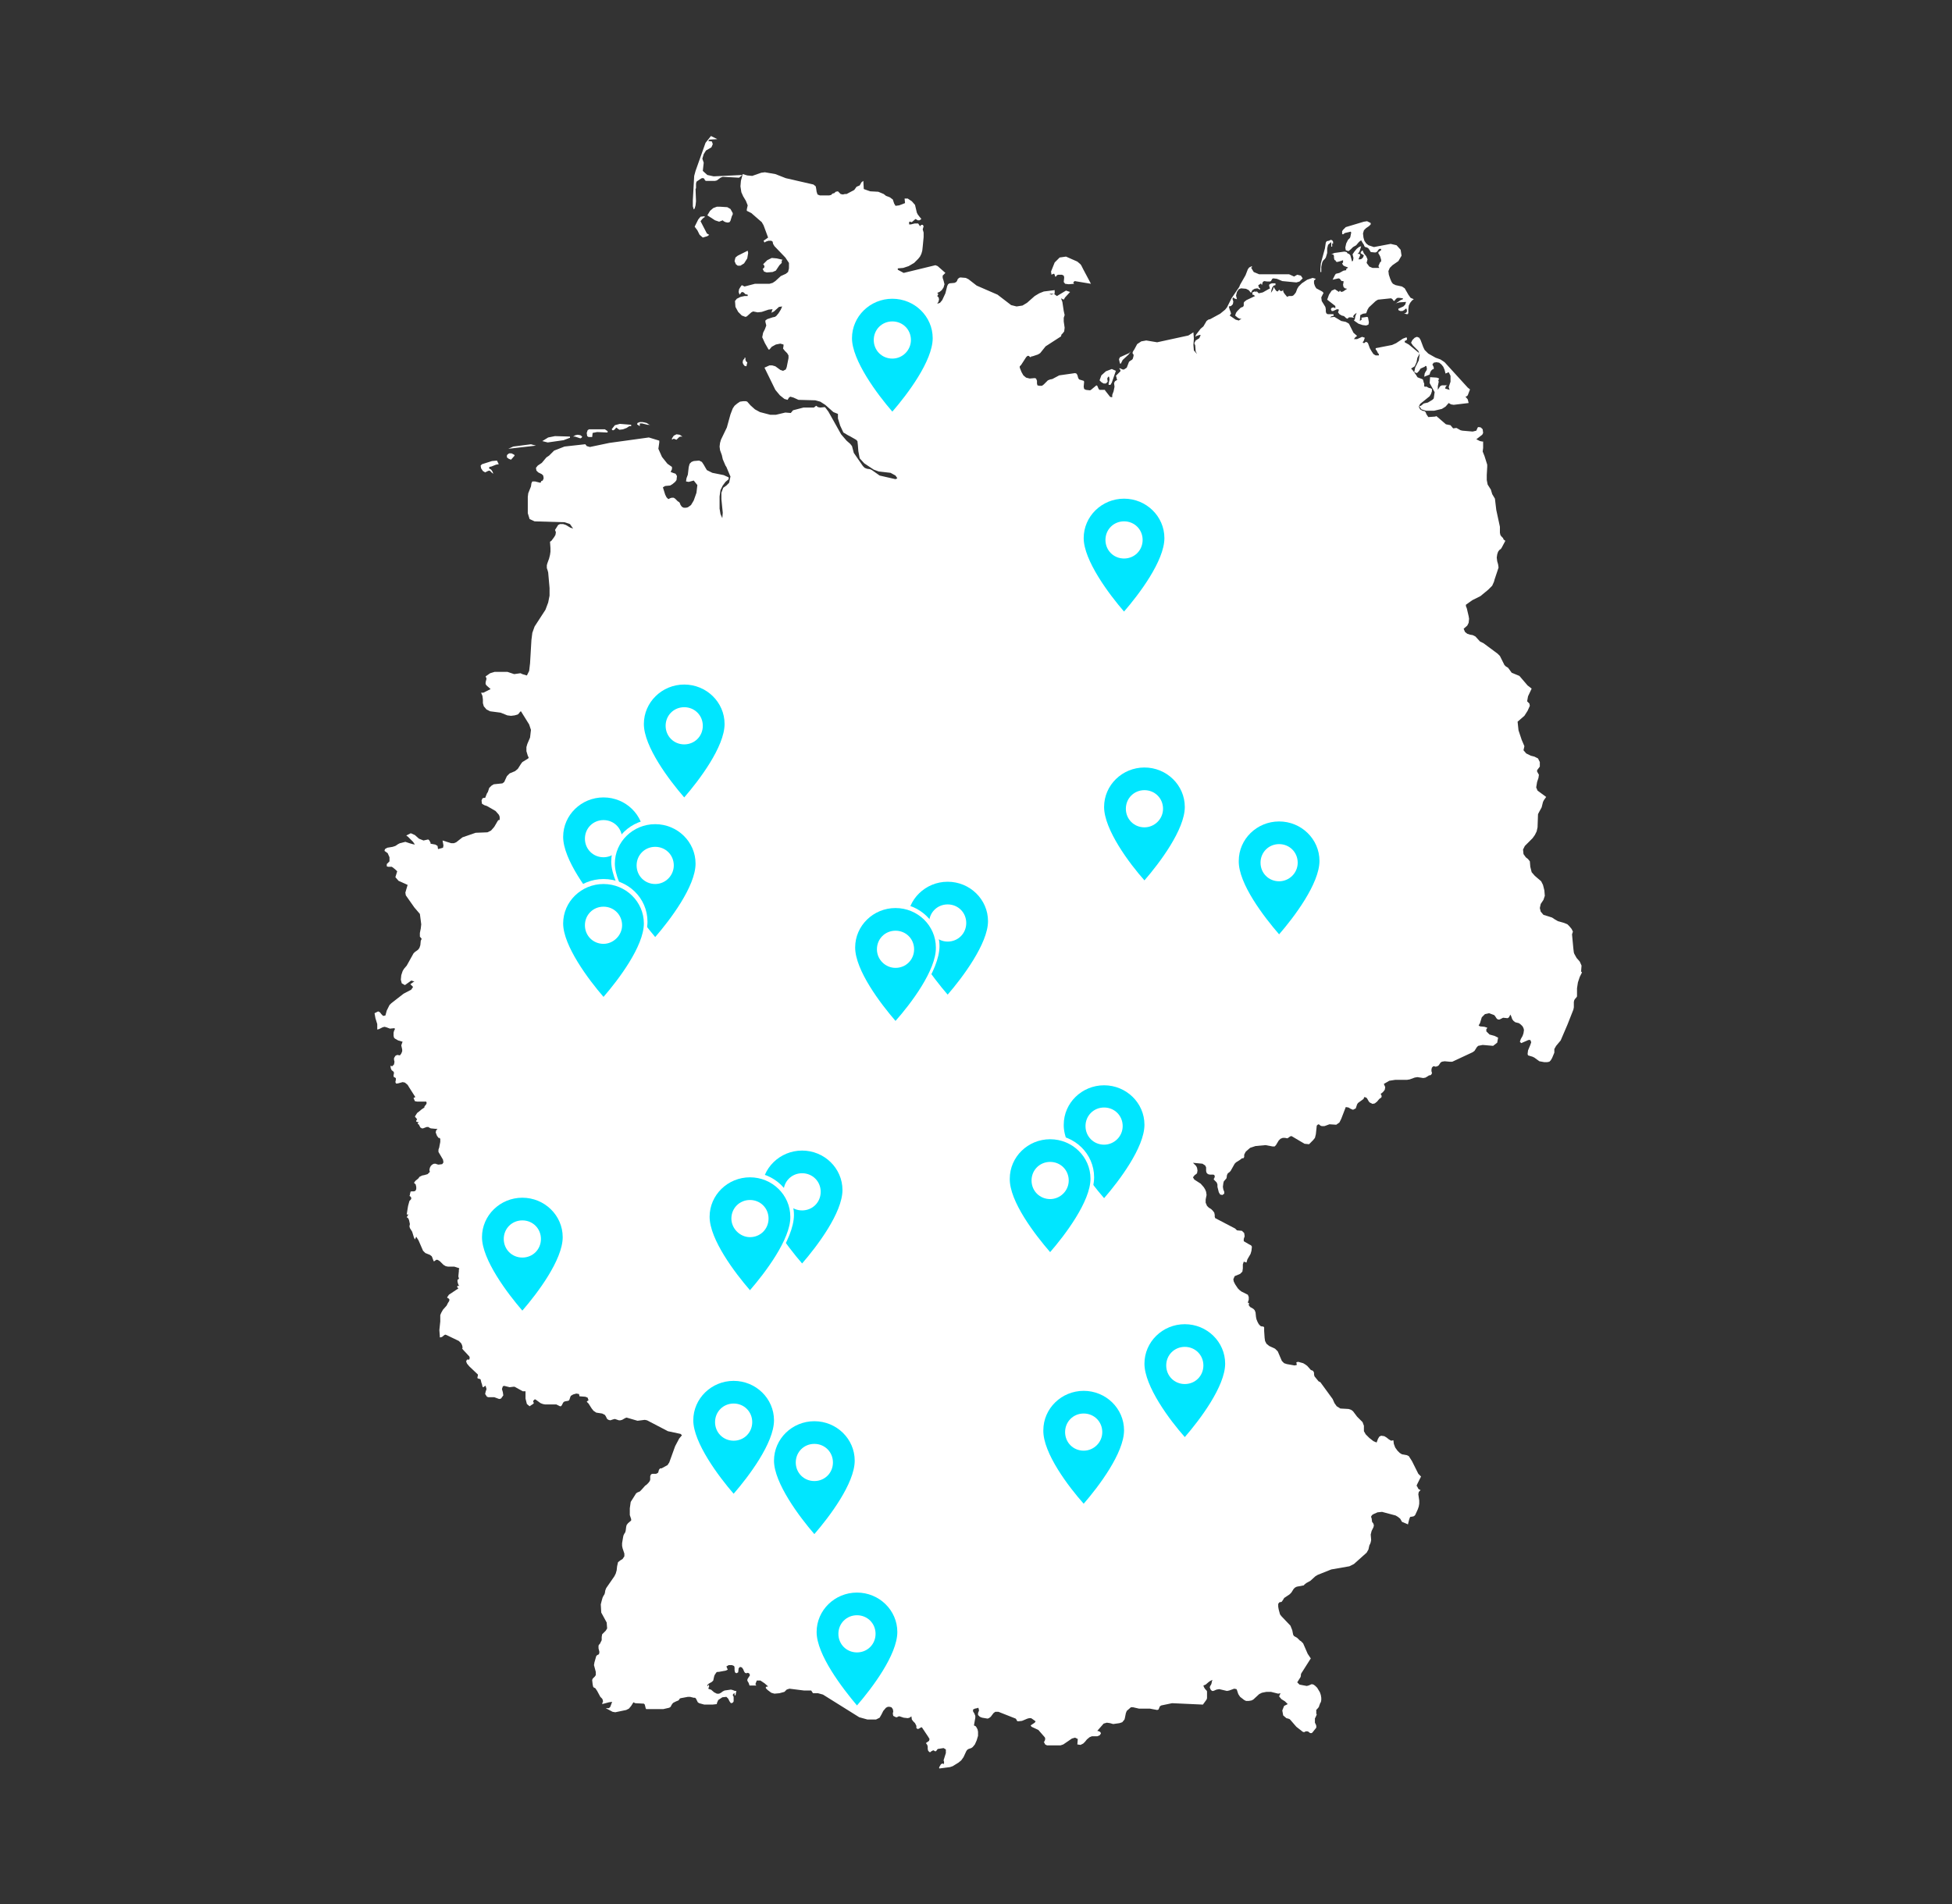<?xml version="1.0" encoding="utf-8"?>
<!-- Generator: Adobe Illustrator 26.3.1, SVG Export Plug-In . SVG Version: 6.00 Build 0)  -->
<svg version="1.1" id="Ebene_1" xmlns="http://www.w3.org/2000/svg" xmlns:xlink="http://www.w3.org/1999/xlink" x="0px" y="0px"
	 viewBox="0 0 430.5 420" style="enable-background:new 0 0 430.5 420;" xml:space="preserve">
<rect x="0" y="0" width="430.5" height="420" fill="#333333" stroke="none"/>
<style type="text/css">
	.st0{fill:#FFFFFF;}
	.st1{fill:#00E6FF;}
</style>
<g>
	<path class="st0" d="M108.5,101.7l-2.2,0.7l-0.3,0.3l0.1,0.6l0.4,0.6l0.5,0.3l0.2-0.1l0.4-0.2l0.3-0.1l0.2,0.1l0.4,0.4l0.3,0.2
		l-0.2-0.5l-0.2-0.3l-0.2-0.2l-0.3-0.1V103l0.5-0.1l1-0.4l0.6-0.1l-0.4-0.8L108.5,101.7z M112,100.2l-0.1,0.1l-0.1,0.1l0,0.5
		l0.4,0.3l0.5,0.2l0.8-0.9l-0.1-0.2l-0.6-0.3l-0.5,0L112,100.2z M113.2,98.5l-1.1,0.5l6.1-0.7l-1.1-0.3L113.2,98.5z M120.9,96.5
		l-1.3,0.8l1.2,0.3l3.5-0.5l1.3-0.5h0.1l0-0.1l0-0.2l-3.3-0.1L120.9,96.5z M126.9,96l-0.5,0.3l0.4,0l1.2,0.4l0.2-0.1l0.1-0.1
		l0.1-0.2l-0.4-0.3l-0.6-0.1L126.9,96z M148.6,96.1l-0.4,0.6V97l0.3-0.2l0.2,0l0.2,0.1l0.3,0.1l0.1-0.1l0.5-0.5l0.3-0.1h0.4
		l-0.6-0.4l-0.7-0.1L148.6,96.1z M130.8,94.7l-0.9,0l-0.3,0.2l-0.2,0.6l0.1,0.7l0.3,0.2l0.8,0l0.1-0.9l1-0.2l2.1,0.1l0.1,0l0.1,0
		l0-0.1l0-0.2l-0.6-0.4L130.8,94.7z M135.6,93.8l-0.7,0.9l0.2,0.2h0.2l0.3-0.2l0.3-0.4l0.7,0.5l0.8-0.1l0.8-0.3l0.6-0.4h0.4v-0.3
		l-2.5-0.2L135.6,93.8z M141.1,93.1l-0.5,0.2l-0.1,0.3l0.6,0.4l0-0.6l0.5,0l1.2,0.3l0.3,0l0.3,0.1l-0.8-0.5l-0.4-0.1l-0.5-0.1
		L141.1,93.1z M243.9,81.9l-1,0.9l-0.4,1.1l0.4,0.4l0.5,0.3l0.5,0l0.4-0.4l-0.1-0.7l0.2-0.4h0.2l0.1,0.6l-0.2,0.9l0,0.3l0.4,0
		l0.3-0.5l0.9-2.6l-0.9-0.4L243.9,81.9z M164.2,79.1l-0.2,0.2l-0.1,0.1l-0.1,0.4l0,0.2l0.1,0.3l0.3,0.4l0.4,0.1l0.1-0.3l0-0.2
		l0.1-0.2l0-0.2l-0.2-0.1l-0.1-0.2l-0.1-0.2l0-0.2l0-0.3H164.2z M249,77.9l-2,0.9l-0.2,0.4l0,0.1l0.2,0.9h0.2l0.4-0.8l1.3-1.2
		l0.5-0.7L249,77.9z M312,74.5l-0.5,0.5l-0.3,0.6l0.4,0.6l1.2,1.2l0.3,0.8l-0.2,1.3l-0.8,1.6l-0.2,1l0.6,0.2l0.4-0.4l0.4-0.6
		l0.9-0.4l0.2-0.2l0.2,0.1l0.1,0.6l-0.1,0.3l-0.2,0.3l-0.2,0.4l-0.1,0.7l1-0.4l0.2-0.1l0.1-0.4l0.2-0.4l0.3-0.3l0.3-0.1v-0.4
		l-0.3-0.6l0.3-0.4l0.6-0.1l0.6,0.1l0.5,0.4l0.4,0.5l0.3,0.7l0.2,0.8l0.7-0.3l0.4,0.8l0,1.3l-0.4,1.2l0.2,0.6l-1-0.3l0.1-0.3
		l0.1-0.2l0.1-0.1l0.2-0.1l-1.2,0l-0.4,0.2l-0.5,0.8l0-0.8l0.2-1l-0.1-0.3l0.2-0.4l-0.5-0.2l-1.5-0.1l-0.1,1.3l1.1,2l-0.2,1.4
		l-0.3,0.3l-1,0.6l-0.9,0.2l-0.6,0.5l-0.4,0.1l0.5,0.7l1,0.3l1.8,0l1.7-0.4l0.8-0.5l0.7-0.8l0.5,0.3l0.6,0.1l3.3-0.4l-0.2-0.8
		l-0.5-0.6l0.3-0.1l0.2-0.2l0.5-1.3l-0.5-0.4l-5.1-5.6l-0.9-0.6l-1.1-0.4L315,78l-0.8-0.8l-0.3-0.6l-0.6-1.6l-0.3-0.5l-0.5-0.2
		L312,74.5z M170.2,56.9l-1,0.5l-0.9,0.9l0.2,0.2l0.1,0.3l-0.1,0.3l-0.3,0.2l0.3,0.6l0.6,0.2l1.3-0.1l0.7-0.3l0.4-0.6l0.4-0.6
		l0.5-0.5l0-0.3l0-0.2l0.1-0.1l0.1-0.1l-1.3-0.3L170.2,56.9z M233.7,56.8l-1.1,1.1l-0.8,2l0.1,0.7l0.4-0.2l0.2,0l0.1,0.2l0.1,0.4
		h0.2l0.2-0.3l0.3-0.1l0.8,0l0.4,0.2l0.1,0.4l-0.1,1l0.3,0.4l0.8,0.1l1.2-0.1l-0.1-0.1l-0.1-0.2L237,62l3.6,0.6l-1.7-3.2l-0.4-0.8
		l-0.2-0.3l-0.7-0.6l-2.5-1.1L233.7,56.8z M163.1,56.2l-0.2,0.1l-0.2,0.1l-0.5,0.4l-0.2,0.8l0.3,0.7l0.4,0.3l0.6,0l0.8-0.5l0.7-1.1
		l0.2-1.2l-0.1-0.5L163.1,56.2z M294,54.1L294,54.1l0-0.1L294,54.1z M293.1,53.1l-0.5,0.1l-0.2,0.3l-0.2,1.3l-0.9,3.3l-0.1,1.2v0.7
		h0.2l0-1.1l0.1-0.5l0.1-0.5l0.2-0.4l0.4-0.4l0.2-0.3l0.3-1l0-1l0.2-0.8l0.7-0.6v1h0.2v-0.7l0.1,0l0.1,0.1l0,0.1v-0.6l-0.2-0.3
		l-0.3-0.1L293.1,53.1z M300.8,48.9l-4,1.2l-0.3,0.3l-0.3,0.3L296,51l0,0.6l0.2,0.1l0.4-0.3l1.3-0.3l0.1,0.2l-0.1,0.5l-0.1,0.5
		l-0.1,0.2l-0.4,0.4l-0.4,0.8l-0.2,0.9l0.1,0.6l0.6,0.2l0.5-0.4l0.5-0.5l0.7-0.4l0.5-0.6l0.2-0.2l0.4-0.3l0.1,0.2l0.3,0.5l0.2,0.3
		l0.1,0.3l0.2,0.2l0.4,0.1l0.3,0.2l0.2,0.3l0.2,0.3l0.1,0.2l1,0.1l0.3-0.1l0.2-0.2l0.2-0.3l0.2-0.2l0.4,0v0.3l-0.2,0.1l-0.1,0.1
		l-0.1,0.1l-0.2,0.1v0.3l0.2,0.3l0.2,0.4l0.2,0.7v0.4l-0.2,0.1l-0.1,0.2l-0.3,0.7l0.2,0.4l-1.5,0l-0.7-0.3l-0.6-0.8l0.2-0.8
		l-0.3-0.7l-0.5-0.6l-0.3-0.7l-0.4,0.4v0.3l0.2,0.1l0.3,0.2l0.2,0.1l-0.2,0.5l-0.3,0.3l-0.3,0.1l-0.4,0l0.3-0.7l0.1-0.2l-0.1-0.2
		l-0.1-0.1l-0.2,0h-0.2l0.3-0.3l0.2-0.4l0.3-1l-0.5,0.2l-0.5,0.4l-0.5,0.6l-0.4,0.6l0.2,0.8l-0.1,0.6l-0.2,0.2L298,57l-0.2-0.7
		l-0.3-0.3l-0.3-0.1l-0.2-0.3l-0.5-0.1l-2.2,0.3l-0.7,0.3h0.3l0.2,0.1l0.1,0.3l0,0.4l0.1,0.4l0.1,0.1l0.1,0l0.1,0.2l0.2,0.2l0.5-0.1
		l0.9-0.3l0,0.3l0,0.2l-0.1,0.1l-0.1,0.1l0.2,0.4l0.3,0.2l0.8,0.3l-0.2,0.2l-0.2,0.1l0,0v0.3l-0.6,0.1l-0.9,0.5l-0.8,0.2l-0.2,0.3
		l-0.5,1l1.3-0.3l0.3,0.1l0.2,0.3l0.2,0.2l0.4,0v0.3l-0.1,0.5l0.1,0.5l0.3,0.3l0.5,0.1l-0.9,0.6l-0.4,0.1l-0.3-0.3l-0.2,0.3
		l-0.9-0.6l-0.7,0.3l-0.6,0.9l-0.4,1.1l1.8,1.4V68l-0.4-0.2l-0.4,0.1l-0.2,0.3l0.2,0.4l0.3,0l0.9-0.4l0.4,0.1l-0.2,0.6l0.3,0.4
		l0.5,0.3l0.4,0.1l0.2,0.1l0.3,0.3l0.3,0.2l0.2-0.1l0.2-0.2L298,70l0.6,0.1l-0.1-0.2l-0.1-0.1l0.2-0.3l0.2-0.2l0.4-0.3l-0.3,0.8
		l-0.1,0.6l-0.2,0.3l1,0.7l0.9,0.3l0.8,0.1l0.5-0.2l0.1-0.5l-0.2-1.1l-0.2-0.1l-1.4,0.2l0,0h0.1l0.1,0.1l0,0.3l-0.4,0.3l0.1-1.3
		l0.6-0.3l0.7-0.1l0.3-0.8l0.3-0.5l1.5-1.4l0.5-0.3l2.9-0.3l0.3,0.2l0.2,0.3l0.2,0.1l0.4-0.5l0.3-0.2l0.4,0l0.8,0.1V66l-0.5,0.2
		l-1.6,1.1l0.6-0.4l0.7-0.2l1.5-0.1l-0.2,0.6l-0.4,0.4l-1.1,0.5v0.3l0.4,0.2h0.5l0.4-0.2l0.3-0.3h0.2l0.1,0.5l-0.1,0.3l-0.3,0.2
		h-0.3l0.6,0.2l0.3,0l0.1-0.3v-0.8l0.1-0.8l0.3-0.6l0.4-0.5l0.4-0.3l-0.7-0.3l-0.5-0.7l-0.8-1.4l-0.6-0.4l-1.4-0.3l-0.6-0.3
		l-0.3-0.4l-0.3-0.7l-0.3-0.9l-0.1-0.8l0.3-0.7l0.6-0.6l1.3-0.9l0.7-1.2l-0.2-1.3l-0.9-1l-1.3-0.3l-3.7,0.7l-1.2-0.4l-0.5-0.4
		l-0.4-0.6l-0.2-0.7l-0.1-0.9l0.2-0.7l0.5-0.5l0.6-0.4l0.4-0.4v-0.3l-0.8-0.4L300.8,48.9z M154.5,47.8l-0.5,0.6l-0.8,1.6l0.6,0.8
		l0.5,1l0.7,0.6l1-0.3l0.4-0.3l-0.5-0.3l-1.4-2.7l0.3-0.4l0.3-0.3l0.1-0.1l0.1,0l0.1-0.1l0-0.2L154.5,47.8z M158.1,45.6l-0.8,0.3
		l-0.7,0.6l-0.6,1l1.7,1.1l0.9,0.3l0.8-0.3l0.2,0.2l0.4,0.2l0.5,0.1l0.4-0.1l0.2-0.3l0.3-1l0.2-0.4v-0.3l-0.5-0.9l-0.7-0.4l-1.6-0.1
		L158.1,45.6z M167.9,38.1l-2,0.7l-1.1-0.1l-1-0.3l-0.4,1.5l-0.1,1.2l0.2,1.3l0.4,0.9l0.6,1l0.4,1l-0.2,0.9v0.3l1,0.5l1.6,1.4
		L168,49l0.4,0.7l1,2.7l-1,0.7l0.2,0.4l0.3-0.2l0.6-0.2l0.6,0l0.3,0.2l0.1,0.5l0.3,0.5l2.4,2.5L174,58v1.2l-0.2,0.8l-0.5,0.4
		l-1.1,0.5L171,62l-0.6,0.4l-0.7,0.2h-3.2l-2.3,0.6l-0.6-0.3l-0.3,0.4l-0.3,0.5l-0.1,0.6l0.2,0.6l0.5-0.6l0.4,0.1l0.4,0.4l0.5,0.1
		v0.3l-0.7,0l-0.9,0.2l-0.8,0.4l-0.4,0.5l0.1,1.3l0.6,1.1l0.8,0.8l0.8,0.3l0.3-0.1l1-0.9l0.4-0.2l1,0.2l0.9-0.1l1.5-0.5l0.9-0.1
		l-0.1,0.2l-0.1,0.4l-0.1,0.2l0.6-0.3l1.1-1l0.7-0.1l-0.3,0.7l-0.5,0.8l-0.5,0.6l-0.3,0.2l-0.5,0.1l-1.2,0.4l-0.4,0.3v0.3l0.2,0.8
		l-0.3,0.8l-0.4,0.8l-0.2,1l0.1,0.2l0.5,1.1l0.8,1.4h0.2l0.5-0.6l0.9-0.5l1-0.2l0.7,0.2v0.3l-0.1,0.6l0.4,0.5l0.5,0.5l0.3,0.5V79
		l-0.2,1l-0.2,1l-0.2,0.5l-0.6,0.3l-0.6-0.2l-1.1-0.8l-0.7-0.2l-0.6,0l-1.1,0.5l2.4,4.9l1,1.2l1,0.8l0.7,0.2l0.3-0.5l0.3-0.2
		l0.7,0.2l1.1,0.5l3.7,0.1l1.1,0.3l1.1,0.7l1.8,1.6l1,0.4l0,1l0.5,1.6l0.7,1.5L187,96l0.4,0.2l1.4,0.8l0.3,0.3l0.1,0.9l0.1,1.3
		l0.3,1.6l1,1.1l2.1,1.4l1.1,0.4l2.6,0.3l1.1,0.6l0.4,0.6l-0.4,0.2l-3.5-0.8l-1.7-1.2l-0.4-0.2l-0.7-0.1l-0.5-0.2l-0.4-0.4l-2-2.9
		l-0.4-1.5l-0.4-0.5l-0.8-0.7l-1.2-1.4l-2.8-5l-0.6-0.8l-0.2-0.2l-1,0.1l-0.5-0.1l-0.4-0.3l-0.5,0.4l-2.3,0l-2.3,0.6l-0.5,0.6
		l-1.2-0.1l-2.1,0.5l-1.2,0l-2.3-0.6l-1.1-0.6l-1-0.9l-0.7-0.8l-0.3-0.1l-0.6,0l-0.7,0.1l-0.6,0.4l-0.6,0.5l-0.4,0.6l-0.5,1.3
		l-0.8,2.9L159,97l-0.2,0.7l-0.1,0.8l0.1,0.8l0.4,1.1l0.2,0.9l0.3,0.7l0.3,0.7l0.2,0.3l0.8,1.9l0.1,0.2l-0.3,1.4l-0.6,0.6l-0.7,0.5
		l-0.4,1.1l0,1.4l0.3,3l-0.1,1.2l-0.4-0.9l-0.2-1.2l0-2.7l0.2-1.4l0.5-1l0.6-0.8l0.7-0.6v-0.4l-1.1-0.5l-2.5-0.5l-1.2-0.6l-0.3-0.5
		l-0.4-0.7l-0.4-0.6l-0.6-0.3l-1.2,0.1l-0.5,0.2l-0.4,0.4l-0.2,0.7l-0.2,1.7l-0.3,0.8l-0.1,0.7l0.6,0.1l1.1-0.3l0.8,1l-0.2,1.7
		l-0.6,1.7l-0.6,1l-0.4,0.3l-0.3,0.2l-0.4,0.1l-0.5,0l-0.4-0.2l-0.3-0.4l-0.2-0.5l-0.2-0.2l-0.2-0.1l-0.6-0.6l-0.3-0.2l-0.5,0
		l-0.3,0.1l-0.4,0.2l-0.4-0.4l-0.3-0.6l-0.5-1.6l0.5-0.3l1.1-0.1l0.5-0.3l0.6-0.5l0.3-0.4l0.1-0.9l-0.3-0.5l-0.6-0.2l-0.5-0.2
		l0.3-0.6V103l-1-0.7l-1.2-1.5l-0.8-1.8l0.2-1.4v-0.4l-2.3-0.7l-8.7,1.2l-4.3,0.9l-0.7-0.2l-0.3-0.4L129,98l-4.5,0.5l-2.3,0.9
		l-1.1,1.1l-0.6,0.4l-1,1.2l-0.9,0.6l-0.4,0.5l0.1,0.6l0.4,0.4l0.8,0.4l0.3,0.3l0.1,0.6l-0.2,0.5l-0.3,0.1l-0.2,0.4l-1.2-0.3l-0.6,0
		l-0.2,0.4l-0.1,0.7l-0.6,1.5l-0.1,0.8l0,3.6l0.4,1.3l1.1,0.5l6.6,0.2l1.2,0.4l0.7,1l-0.6-0.2l-1-0.6l-0.6-0.2l-0.7,0l-0.4,0.2
		l-0.7,1.1l0.2,0.5l-0.1,0.6l-0.3,0.5l-0.3,0.4l-0.3,0.4l-0.3,0.2l0.1,1.4l0,0.8l-0.1,0.7l-0.2,0.8l-0.4,1.1l-0.1,0.4l0,0.6l0.1,0.3
		l0.1,0.3l0.1,0.4l0.3,3.4l0,1.7l-0.3,1.5l-0.6,1.6l-2.4,3.7l-0.5,1.4l-0.2,1.6l-0.3,5.1l-0.2,1.7l-0.5,1l-1-0.3l-0.4-0.2l-1.4,0.2
		l-1.5-0.5l-2.8,0l-1,0.3l-1,0.7l0.2,0.5l-0.1,0.4l-0.1,0.4l0,0.4l0.2,0.3l0.9,0.8l-1.6,0.8l-0.5,0l0.3,0.7l0.1,0.8l0,0.8l0.2,0.7
		l0.6,0.7l0.8,0.4l2.3,0.3l1.5,0.6l0.8,0.1l0.8-0.1l0.7-0.2l0.3-0.3l0.2-0.3l0.2-0.1l1.8,2.9l0.4,1.2l-0.2,1.7l-0.6,1.4l-0.2,0.7
		l0,0.9l0.3,1l0.2,0.4l-0.1,0.2l-1.3,0.8l-0.3,0.4l-0.7,1.1l-0.6,0.5l-1.2,0.5l-0.6,0.6l-0.6,1.3l-0.4,0.3l-1.9,0.2l-0.5,0.3
		l-0.5,0.5l-0.1,0.3l-0.2,0.6l-0.2,0.3L107,176l-0.3,0l-0.3,0.1l-0.2,0.5l0.1,0.7l0.5,0.3l0.6,0.2l1.9,1.1l0.7,0.8l0.1,0.2l0.1,0.3
		l0,0.6l-0.1,0.1l-0.2,0l-0.2,0.3l-0.7,1.2l-0.7,0.8l-0.8,0.4l-2.6,0.1l-2.9,1l-1.4,1.1l-0.5,0.2h-0.6l-1.9-0.6l0.2,1.1l-0.1,0.5
		l-1.1,0.3l-0.1-0.7l-0.5-0.3l-1.1-0.2L95,186l-0.3-0.6l-0.2-0.2l-0.2,0l-0.9,0.2l-1-0.4l-0.9-0.8l-0.9-0.4l-1,0.5l0.4,0.3l1.1,1.1
		l0.4,0.6l-0.5-0.1l-0.7-0.2l-0.9-0.3l-1.2,0.3l-0.4,0.2l-0.6,0.4l-0.6,0.2l-1.2,0.2l-0.5,0.3l-0.1,0.4l0.7,0.5l0.4,0.9l0,0.9
		l-0.6,0.6l0,0.5l0.3,0.1l0.8,0l0.3,0.2l0.6,0.5l0.3,0.3l-0.4,1.3l0.7,0.8l2,0.9l-0.3,1l-0.2,0.7l0.1,0.6l1.9,2.7l1.2,1.4l0.2,1.5
		l0.1,0.8l-0.1,0.9l-0.2,1l0,0.8l0.4,0.5l-0.2,0.4l-0.1,1l-0.2,0.6l-0.3,0.4l-0.7,0.5l-0.3,0.3l-1.5,2.7l-0.6,0.7l-0.3,0.5l-0.3,0.9
		l-0.1,1l0.2,0.8l0.7,0.4l1.4-1l0.7,0.2l-0.2,0.1l-0.7,0.5l0.6,0.6l-0.4,0.6l-1.7,0.9l-2.7,2.1l-0.4,0.4l-0.6,1.2L85,224l-0.5,0.1
		l-0.4-0.4l-0.3-0.4l-0.4-0.2l-0.8,0.4l0.2,1.1l0.4,1.3l0,1.2l0.4-0.1l0.8-0.4l0.4-0.1l0.4,0.1l0.8,0.3l1-0.1l0.1,0.2l-0.2,0.4
		l-0.1,0.4l0,0.7l0.1,0.4l0.2,0.2l0.7,0.4l1,0.3l-0.1,0.2l-0.1,0.3l-0.1,0.3l0.2,0.9l0,0.4l-0.2,0.5l-0.3,0.4l-0.6-0.1l-0.4,0.2
		l-0.3,0.5l0,0.4l0.1,0.4l-0.1,0.6l-0.4,0.4l-0.4-0.1l0.1,0.6l0.2,0.4l0.3,0.2l0.2,0.3l-0.1,0.6l0,0l0,0l0,0l0,0.1v0.1l0,0.1l0,0
		l0.3,0.2l0.2,0.1l0,0.3v0.1l-0.1,0.5l0.1,0.2l0,0.1l0.4,0l1.1-0.3l0.5,0.1l0.6,0.5l0.3,0.5l1.4,2.2l0,0l-0.4,0.2l0.3,0.7L92,243
		l2,0l0.1,0.3l-0.1,0.3l-0.1,0.1l-0.3,0.4v0.2l-0.6,0.4l-0.6,0.5l-0.4,0.3l-0.5,0.8l0,0l0.5,0.6l-0.2,0.3l0,0.2v0l0.2,0.1l0.3,0h0
		l-0.2,0.4l0.2,0.1l0.1,0.1h0l0.1,0.2l0.2,0.4l0.2,0.1l0.1,0.1l0.1,0l0.2,0l0.8-0.3l0.1,0l0.1,0l0,0l0.1,0l0.1,0l0.1,0.1l0.4,0.2
		L96,249l0.5,0l-0.3,0.3l0,0.1l-0.1,0.3l0,0.1l0.1,0.3l0.2,0.5l0.1,0.1l0.2,0.3l0.2,0h0l0.1,0.1l0.1,0.1v0l0,0.1l0,0.6l-0.2,1l0,0.1
		l-0.2,0.6l0,0.5l1,1.7l0.1,0.6v0l-0.2,0.3l-0.1,0.1l0,0l-0.8,0.1l-0.4-0.1l-0.2-0.1l-0.1,0l-0.3,0l-0.2,0.1l-0.2,0.1l-0.2,0.2
		l-0.1,0.1l-0.2,0.4l-0.1,0.5l0.1,0.4h0l-0.5,0.5l-0.7,0.2l-0.5,0.1l-0.6,0.3l-0.2,0.3l-0.1,0.1l-0.5,0.4l-0.1,0.1l-0.3,0.4l0,0
		l0.4,0.4l0,0.1l0.1,0.4l0,0.5l-0.2,0.4l-0.1,0l-0.2,0.1l-0.6,0l0,0l-0.2,0.1l0,0.1l0,0.1l-0.1,0.3l0,0.2l-0.1,0.2l0.3,0.2l0.1,0.3
		v0l0,0.1l-0.1,0.2l-0.3,0.3L90,266l-0.1,0.6l-0.2,1.3l0.1,0l0.2,0l0.1,0l-0.1,0.1l-0.3,0.5l0.3,0.2l0.2,0.4l0.2,0.9l-0.1,0.5
		l0.1,0.4l0.5,0.8l0.4,1.3l0.2,0.4l0.3-0.6l0.5,0.8l1,2.3l0.5,0.5l1,0.4l0.4,0.3l0.1,0.2l0.3,0.8l0,0.1l0.2,0l0.4-0.3l0.3,0l0.5,0.3
		l0.8,0.8l0.5,0.3l0.5,0.1h1.4l0.9,0.3l0.1,0l0.1,0.2l-0.1,0.1l0,0.4l0,0l-0.1,1l0,0.3l0.1,0.2l0,0.2l-0.3,0.2l0,0.4l0.1,0.4
		l0.1,0.3l0.2,0.3l-0.3-0.1l-0.1,0.1l-0.1,0.2l0.2,0.2l0.1,0.1l-2.1,1.4l-0.4,0.6l0.1,0.1l0.2,0.1l0.2,0.2l0,0.3l-0.1,0.2l-0.2,0.3
		l-0.3,0.6l-0.8,0.9l-0.4,0.7l-0.2,0.5v1.4l-0.2,1.9l0.1,1.3v0.3l0.2,0l0.3-0.1l0.5-0.4l0.2-0.1l0.3,0.1l2.7,1.3l0.5,0.5l0.2,0.4
		l0.1,0.4l0,0.3l-0.1,0l0.2,0.3l1.4,1.5l0.1,0.3l-0.1,0.4l-0.5,0l-0.2,0.4l0.2,0.5l0.5,0.6l1.9,1.8l0,0.2l-0.1,0.4l0,0.2l0.2,0.1
		l0.4,0.1l0.1,0.1l0.2,0.8l0.1,0.2l0,0.1l0.1,0.4l0.1,0.2l0.1,0l0.4-0.3h0.1l0.2,0.7l-0.2,0.6l-0.1,0.5l0.4,0.6l0.3,0.1l1.3,0
		l1.1,0.4l0.4-0.1l0.5-0.7l-0.1-0.7l-0.2-0.7l0.2-0.6l0.3-0.1l1.2,0.3l0.8-0.1l0.3,0l1.8,1l0.6,0l0,1.6l0.3,1.2l0.6,0.5l0.9-0.6
		l0-0.2l-0.1-0.2l0-0.2l0.3-0.3l0.2,0l1.1,0.8l0.5,0.2l0.5,0.1l2.5,0l0.8,0.4l0.2,0l0.2-0.2l0.3-0.6l0.2-0.2l0.3-0.1l0.6-0.1
		l0.2-0.1l0.1-0.2l0.2-0.6l0.1-0.2l0.5-0.3l0.7-0.2l0.6,0.1l0.1,0.5l1.3,0.1l0.5,0.2l0.2,0.6l-0.2,0.1l-0.1,0.1l-0.1,0.1l0.4,0.4
		l0.7,1.1l0.4,0.5l0.6,0.4l1.3,0.2l0.6,0.3l0.2,0.3l0.3,0.6l0.3,0.2l0.4,0.1l0.3-0.1l0.3-0.1l0.4-0.1l0.3,0.1l0.6,0.2l0.3,0l0.4-0.1
		l0.7-0.4l0.3-0.1l2.4,0.7l1.6-0.2l0.5,0.1l4.6,2.4l2.8,0.6l0.3,0.3l-0.6,0.7l-0.9,1.7l-1.3,3.6l-0.4,0.6l-0.2,0.1l-1.1,0.6l-0.3,0
		l-0.1,0.1l-0.1,0.1l-0.1,0.2l-0.1,0.4l-0.1,0.2l-0.2,0.1l-0.2,0.1l-0.8,0l-0.3,0.1l-0.2,0.4l0,0.8l-0.1,0.3l-0.3,0.4l-0.4,0.4
		l-0.3,0.2l-0.8,0.9l-0.4,0.4l-0.5,0.2l-0.3,0.2l-1.2,1.9l-0.2,1.4v1.5l0.3,0.9v0.3l-0.7,0.6l-0.3,0.4l-0.1,0.4l-0.1,0.8l-0.1,0.4
		l-0.2,0.3l-0.2,0.4l-0.1,0.5l-0.2,1.2l0,0.6l0.1,0.5l0.2,0.6l0.2,0.6l0,0.6l-0.4,0.6l-0.5,0.3l-0.5,0.4l-0.2,0.9l-0.1,0.9l-0.2,0.7
		l-0.3,0.6l-1.8,2.6l-0.2,0.5l-0.1,0.6l-0.1,0.3l-0.2,0.3l-0.2,0.4l-0.2,0.7l-0.2,0.8l0.1,1.8l1.2,2.2l0.1,1.3l-0.3,0.5l-0.8,0.8
		l-0.1,0.6l0,0.7l-0.1,0.2l-0.2,0.4l-0.1,0.2l-0.2,0.2l-0.1,0.2l0,0.2l0,0.1l0,0.1l0,0.2l0.2,0.8l-0.1,0.5l-0.4,0.2l-0.2,0.2
		l-0.4,1.4l-0.1,0.6l0.4,1.5l0,0.7l-0.2,0.3l-0.5,0.5l-0.1,0.3l0.1,0.9l0.1,0.5l0.1,0.2l0.4,0.2l0.4,0.6l0.7,1.3l0.2,0.2l0.2,0.2
		l0.1,0.2l0.1,0.4l-0.1,0.2l-0.1,0.4l1.5-0.4l0.7-0.1l-0.4,1.1l-0.3,0.3l-0.7,0l1.5,0.8l0.6,0.1l2.4-0.5l0.6-0.3l0.5-0.6l0.5-0.8
		l0.4,0.2l1.9,0.1l0.2,0.2l0.1,0.4l0.1,0.4l0.1,0.2h3.8l1.3-0.3l0.3-0.2l0.1-0.2l0.1-0.2l0.2-0.3l0.2-0.2l0.6-0.3l0.5-0.2l0.2-0.2
		l0.1-0.2l0.2-0.1l1.6-0.3l0.5,0l0.8,0.2l0.3,0l0.2,0.2l0.2,0.4l0.2,0.4l0.3,0.2l1.1,0.3l1.9,0l0.9-0.1l0-0.2l0.3-0.7l0.9-0.6
		l0.9-0.1l0.4,0.4l0.3,0.6l0.3,0.4l0.4-0.1l0.2-0.3l0-0.3l0-0.3l0-0.3l0-0.1l-0.1-0.2l-0.1-0.2l0.1-0.2l0.1-0.1l0.1-0.1l0.1,0l0,0.1
		l0,0.3l0.2,0.1l0.2-1l-0.3,0l-0.5-0.2l-0.4-0.1l-1.4,0.2l-0.4,0.2l-0.4,0.3l-0.4,0.2l-0.5,0l-0.6-0.3l-0.7-0.6l-0.1,0l-0.5-0.2
		l0.2-0.5l-0.1-0.4L156,372l0-0.3l0.3-0.3l0.7-0.4l0.3-0.3l0.2-0.9l0.1-0.3l0.4-0.6l0.2-0.1l0.3,0l1.6-0.3l0.4-0.2l-0.3-0.7l0.5-0.3
		l0.7,0l0.5,0.2l0.1,0.3l0,0.6l0.1,0.5l0.3,0.2l0.4-0.2l0.1-0.9l0.3-0.3l0.4,0.1l0.3,0.4l0.2,0.5l0.2,0.3l0.3,0.1l0.3-0.1l0.3,0.1
		l0.2,0.4l-0.1,0.2l-0.4,0.6l-0.1,0.3l0.1,0.3l0.2,0.3l0.1,0.3l0.1,0.3l1.5,0l-0.2-0.3l0.3-0.8l0.8,0l0.9,0.6l0.8,0.7l-0.5,0.1v0.3
		l0.4,0.4l0.8,0.6l0.7,0.2l1.1-0.1l1.1-0.3l0.5-0.5l0.6-0.2l3.2,0.4h1.6l0.4,0.6h1.1l1.1,0.3l8,5l1.8,0.5l1.9,0l0.8-0.4l0.4-0.7
		l0.4-0.8l0.6-0.7l0.4-0.2l0.4,0l0.4,0.1l0.3,0.4l0.1,0.5l-0.1,0.5l0.1,0.5l0.6,0.3l0.2,0l0.4-0.2l0.2,0l0.9,0.3l0.9,0.1l0.4-0.1
		l0.4-0.3l0.1,0.7l0.3,0.4l0.4,0.4l0.3,0.6v0.1l0,0.1l0,0.3l0.3,0.2l0.3-0.1l0.3-0.2l0.3-0.1l1.4,2.1l0.3,0.5l-0.1,0.4l-0.7,0.5
		l0.3,0.4l0.1,0.4l0,0.5l0.1,0.4l0.3,0.3l0.2,0l0.2-0.2l0.4-0.2l0.1,0l0.3,0.2h0.2l0.1-0.1l0.3-0.4l1.3-0.2l0.5,0.3l0,0.8l-0.5,1.6
		l0.1,0.3l0,0.3l-0.1,0.3L208,389l-0.4,0.1l-0.1,0.1l-0.3,0.5l-0.1,0.3l0.1,0.1l2.3-0.3l0.6-0.2l1.3-0.8l0.6-0.5l0.5-0.7l0.6-1.3
		l0.2-0.3l0.3-0.2l0.6-0.2l0.3-0.2l0.5-0.6l0.4-0.9l0.3-1v-0.9l-0.1-0.5l-0.2-0.4l-0.2-0.3l-0.4-0.2l0.3-1.7l0-0.4l-0.2-0.5
		l-0.3-0.5l0-0.4l0.4-0.2l0.5-0.1l0.2-0.1l0.1,0.1l0.1,0.4l0,0.2l-0.1,0.2l-0.1,0.3l0,0.4l0.2,0.2l0.2,0.2l0.5,0.2l1.2,0.2l0.3-0.1
		l0.4-0.3l0.6-0.8l0.4-0.3l0.7,0l3.8,1.5l0.1,0.1l0.1,0.2l0.1,0.2l0.2,0.1l0.9-0.1l1.2-0.5l0.4-0.1l0.4,0l0.3,0.2l0.7,0.5l-0.2,0.3
		l-0.9,0.6l0.2,0.3l1.5,0.7l1.4,1.6l0.1,0.2l0,0.3l-0.1,0.3l-0.1,0.2l-0.1,0l0.3,0.6l0.4,0.2l3,0l0.6-0.2l1.9-1.3l0.7-0.2l0.6,0.3
		l-0.1,1.2l0.7,0.1l0.6-0.3l0.4-0.4l0.4-0.5l0.6-0.5l0.5-0.2l1.2,0l0.5-0.2l0.3-0.4l-0.1-0.3l-0.3-0.2l-0.4-0.1l1.4-1.6l0.7-0.2
		l0.7,0.1l0.7,0.2l1.4-0.2l0.6-0.2l0.5-0.6l0.1-0.4l0.2-1l0.2-0.5l0.8-0.7l0.1-0.1l0.5,0l1.3,0.3l2.4,0l1.6,0.3l0.3-0.1l0.3-0.7
		l0.3-0.2l2.4-0.5l6.6,0.3l0.2,0l0.8-1.1l0.1-0.3l0-0.4l0-1.1l-0.1-0.2l-0.1-0.1l-0.2-0.2l-0.2-0.3l-0.1-0.2l-0.1-0.3l0.5-0.2
		l0.7-0.6l0.3-0.2l0.4-0.2l0.1,0l-0.1,0.2l-0.1,0.5l-0.1,0.3l-0.2,0.3l-0.1,0.3l0.2,0.5l0.3,0.3l0.3,0l0.7-0.3l0.6-0.1l1.7,0.4
		l0.5-0.1l1.1-0.4l0.5,0.1l0.1,0.2l0.3,0.9l0.2,0.3l0.2,0.3l0.9,0.7l0.4,0.2l0.6,0l0.6-0.1l0.4-0.2l1.3-1.2l0.6-0.3l1-0.2h1l1.6,0.4
		l0.5-0.1l-0.3,0.7l0.5,0.6l0.8,0.5l0.6,0.6l-0.8,0.4l-0.4,1l0.2,1.1l0.7,0.6l0.4,0.1l0.3,0.1l0.2,0.2l1.3,1.5l1.4,1.1l0.3,0.1
		l0.2-0.1l0.2-0.1l0.3,0l0.3,0.1l0.2,0.2l0.2,0.1l0.3,0l0.2-0.2l0.8-1l0-0.4l-0.1-0.3l-0.1-0.2l-0.1-0.2l0-0.3v-0.7l0.1-0.1l0.3-0.7
		l0-0.1l-0.1,0l0-1l0.1,0l0.5-0.6l0-0.1l0.3-0.8l0.1-0.1l0.1-0.5l0-0.5l-0.1-0.6l-0.2-0.6l-0.6-1l-0.4-0.4l-0.4-0.3l-0.4-0.1
		l-0.7,0.3l-0.4,0.1l-1.6-0.3l-0.5-0.5l0.5-0.8l0,0l0.2-0.3l0.1-0.3l0-0.3l0.1-0.3l0.2-0.3l1.9-3l-0.1-0.1l-0.6-0.9l-1-2.3l-0.5-0.5
		l-0.2-0.1l-0.6-0.6l-0.7-0.4l-0.2-0.3l-0.1-0.5l-0.1-0.5l-0.4-1l-2-2.1l-0.3-0.4L282,355l-0.1-0.6l0-0.6l0.2-0.3l0.2-0.1l0.2,0
		l0.2-0.1l0.4-0.6l0.1-0.2l1.2-0.8l0.4-0.4l0.5-0.8l0.3-0.3l0.4-0.2l1.6-0.3l0-0.1l0.5-0.4l0.9-0.5l1.1-1l0.5-0.3l3-1.2l4-0.7l1-0.5
		l2.8-2.5l0.4-0.7l0.2-0.9l0.1-0.2l0.1-0.2l0.1-0.3l0.1-0.5l-0.1-1.2l0.1-0.4l0.1-0.4l0.4-0.8l0.1-0.4l-0.1-0.4l-0.3-0.4l-0.1-0.8
		l-0.1-0.2l0-0.2l0.2-0.3l0.3-0.2l0.9-0.4l1-0.1l3,0.8l0.5,0.3l0.5,0.4l0.4,0.7l1.2,0.5l0.1,0.1l0.3-1.2l0.2-0.5l0.1,0l0.6-0.1
		l0.2-0.1l0.2-0.2l0.1-0.2l0.5-1.1l0.2-0.6l0.1-0.6l0-0.7l-0.2-1.4l0.1-0.5l0.4-0.4l-0.4-0.2l-0.1-0.1l-0.3-0.6l-0.1,0.1l0.1-0.4
		l0.9-1.8l-0.6-0.6l-1.4-2.8l-0.7-1.1l-0.4-0.2l-1.1-0.2l-0.5-0.3l-0.5-0.5l-0.5-0.7l-0.3-0.8l-0.1-0.8l-0.5,0.1l-0.5-0.3l-0.5-0.4
		l-0.5-0.3l-0.7-0.1l-0.4,0.2l-0.3,0.5l-0.3,0.8l-0.7-0.3l-0.9-0.7l-0.8-0.8l-0.4-0.7l0-1.2l-0.3-0.8l-1.2-1.2l-0.9-1.2l-0.4-0.3
		l-0.6-0.2l-1.8-0.1l-0.8-0.5l-0.5-0.7l-0.4-0.9l-2.7-3.7l-0.4-0.2h0v0l-0.9-1.1l-0.1-0.4l0-0.4l-0.2-0.4l-0.5-0.2l-0.8-0.9
		l-0.4-0.3l-0.5-0.3l-1.1-0.3l-0.4,0.1l0.1,0.6l-0.5,0.1l-1.7-0.3l-0.6-0.2l-0.5-0.5l-0.9-2.1l-0.6-0.6l-1.3-0.6l-0.6-0.5l-0.3-0.6
		l-0.1-0.7l-0.1-1.5l0-0.8l-0.2-0.2l-0.3,0l-0.3-0.1l-0.3-0.3l-0.2-0.3l-0.2-0.4l-0.2-0.5l-0.1-0.5l-0.1-1l-0.2-0.5l-0.3-0.3
		l-0.7-0.4l-0.3-0.4l0-0.1l0.1-0.3l-0.2-0.1l-0.1-0.1l0.2-0.6l0-0.6l-0.2-0.5l-0.4-0.2l-1-0.5l-0.4-0.3l-0.4-0.4l-0.6-0.9l-0.3-0.6
		l-0.1-0.5l0.3-0.7l1.2-0.5l0.5-0.5l0.1-0.7l0-0.9l0.2-0.6l0.6,0.2l0.2-0.7l0.7-1.2l0.2-0.7l0.1-0.9l-0.2-0.3l-0.4-0.2l-1.2-0.7
		l0-0.5l0.2-0.6l-0.1-0.7l-0.5-0.5l-1.1-0.1l-0.4-0.4h0l-4.4-2.3l-0.1-0.3l0-0.4l-0.1-0.5l-0.3-0.4l-0.4-0.4l-0.5-0.3l-0.4-0.4
		l-0.3-0.7l0-0.7l0.2-1l-0.1-0.7l-0.2-0.5l-0.3-0.5l-0.7-0.8l-1.4-0.9l-0.3-0.5l0.4-0.5l0.3-0.2l0.2-0.2l0.1-0.6l-0.1-0.6l-0.2-0.4
		l-0.7-0.7l2.1,0.2l0.6,0.4l0.2,0.4l0,0.8l0.1,0.4l0.3,0.3l0.4,0.1l0.8,0l0.2,0.1l0.1,0.2l0,0.2l-0.1,0.3l0,0l0,0l0,0l0,0l-0.1,0.1
		l0,0.1l0,0.1l0.1,0.1l0.5,0.5l0.1,0.2l0.1,0.3l0,0.3l0,0.2l0.3,1.2l0.3,0.5l0.5,0.1l0.4-0.3v-0.4l-0.2-0.5l-0.1-0.6l0.1-0.8
		l0.1-0.4l0.6-0.7l0.1-0.7l0.2-0.4l0.3-0.2l0.3-0.3l0.9-1.6l0.3-0.3l0.8-0.5l0.4-0.3l0.1-0.1l0.3,0l0.1-0.1l0.1-0.2l0-0.2l0-0.2
		v-0.1l0.1-0.2l0.1-0.2l0.1-0.2l0.2-0.2l0.8-0.7l1.2-0.4l2.2-0.2l1.6,0.3l0.4,0l0.3-0.3l0.6-1l0.4-0.4l0.5-0.2l0.5,0l0.5,0.1
		l0.2-0.1l0.4-0.3l0.3-0.1l0.2,0.1l2.7,1.6l1,0.1l0.9-0.9l0.4-0.5l0.2-0.8l0.2-1.9l0.2-0.2l0.2-0.1l0.2,0.1l0.2,0.2l0.3,0.1l0.3,0
		l0.3,0l0.3-0.1l0,0l0.8-0.3l1.5,0.1l0.7-0.5l0.4-0.8l1-2.6l0.6,0.1l0.5,0.3l0.5,0.2l0.6-0.3l0.3-0.9l0.2-0.3l1.1-0.8l0.2-0.2l0-0.2
		l0.1-0.1l0.4,0.1l0.2,0.2l0.4,0.7l0.2,0.2l0.6,0.3l0.5-0.1l0.5-0.4l0.5-0.6l0.3-0.2l0.2-0.2l0-0.3l-0.2-0.4l0.5-0.4l0.4-0.5
		l0.1-0.6l-0.3-0.7l1.2-0.7l1.3-0.2l2.6,0l0.6-0.1l1.1-0.4l0.6-0.1l1.3,0.2l0.5-0.1l0.8-0.5l0.2,0l0.2-0.1l0.2-0.3l0-0.2l-0.1-0.3
		l0-0.4l0.1-0.4l0.3-0.3l0.2,0l0.3,0.1l0.4-0.1l0.3-0.2l0.4-0.6l0.3-0.2l0.6-0.1l1.1,0.1l0.6,0l4.5-2.1l0.4-0.3l0.5-0.8l0.3-0.3
		l1-0.2l2.3,0.2l0.9-0.7l0.2-1.1l-0.8-0.4l-1.1-0.3l-0.7-0.7l0-0.5l0.2-0.2l0-0.1l-0.6-0.2l-1-0.1l-0.3-0.2l0.3-0.5l0.4-1.3l0.7-0.7
		l0.9-0.2l1.1,0.4l0.2,0.2l0.2,0.3l0.2,0.3l0.3,0.2l0.3,0l0.8-0.4l1,0.1l0.3-0.2l0.3-0.6l0.2,0.4l0.1,0.3l0.1,0.3l0.3,0.4l0.4,0.3
		l0.8,0.2l0.4,0.3l0.4,0.4l0.2,0.4l0.1,0.4l-0.1,0.7l-0.2,0.6l-0.4,0.7l-0.2,0.6l0.3,0.3l1.6-0.7l0.4,0l0.2,0.5l-0.2,0.6l-0.5,1.2
		l-0.1,0.8l0.1,0.3l1,0.3l0.4,0.2l1.1,0.8l1.1,0.2l0.6,0l0.5-0.1l0.3-0.3l0.3-0.5l0.5-1.2l0-0.8l0.4-0.7l1-1.2l1.5-3.5l1.3-3.3
		l0.1-0.5V221l0.1-0.4l0.2-0.3l0.2-0.2l0.2-0.3l0-0.6l0-1.2l0.2-1.3l0.4-1.2l0.5-1l-0.1-0.1l-0.1-0.1l0.1-1.3l-0.4-0.9l-0.7-0.8
		l-0.5-0.9l-0.1-0.3l-0.1-0.8v0l-0.3-3.2l0.2-0.6l-0.3-0.6l-0.5-0.6l-0.4-0.4l-0.7-0.3l-1.4-0.4l-0.7-0.4v0l-0.6-0.4l-1.9-0.6
		l-0.6-0.7l-0.2-0.8l0.2-0.9l0.6-0.9l0.3-0.9l-0.1-1.2l-0.3-1.2l-0.4-0.8l-1.4-1.2l-0.7-0.8l-0.3-1.2l-0.1-1.2l-0.4-0.5l-0.5-0.4
		l-0.5-0.7l-0.1-1l0.4-0.8l1.7-1.7l0.5-0.7l0.4-0.8l0.2-0.9l0.1-2.9l0.2-0.4l0.6-1.1l0.1-0.4l0.1-0.4l0.1-0.4l0.2-0.4l0.5-0.7
		l-1.9-1.4l-0.3-0.7l0.2-1.2l0.3-0.9l0.1-0.7l-0.4-0.7v-0.3l0.6-0.8l0-1l-0.4-0.8l-0.8-0.4l-0.8-0.2l-1-0.5l-0.6-0.7l0.2-0.9
		l-0.6-1.4l-0.7-2.1l-0.2-1.9l1.5-1.3l0.7-1.1l0.5-1.1l-0.1-0.5l-0.5-0.5l0.2-1.1l0.8-1.7l-0.9-0.7l-1.8-2.1l-1.7-0.7l-0.8-1.1
		l-0.5-0.3l-0.3-0.3l-1-2l-0.5-0.5l-3.1-2.3l-0.8-0.4l-1-1.1l-0.6-0.3l-0.6-0.1l-0.6-0.2l-0.5-0.4l-0.3-0.7l0.8-0.7l0.3-0.6l0.1-0.9
		l-0.1-0.6l-0.4-1.7l-0.2-0.5v-0.3l1.4-1l1.8-0.9l1.7-1.4l0.9-0.9l0.4-0.9l0.1-0.4l0.9-2.7l-0.1-0.7l-0.2-0.7l-0.1-0.8l0.1-0.7
		l0.2-0.6l0.3-0.4l0.3-0.2l0.2-0.3l0.8-1.5l-0.4-0.3l-0.1-0.3l-0.4-0.4l-0.2-0.3l-0.1-0.5l0-0.9l0-0.4l-0.8-3.7l-0.3-2.5l-0.6-1
		l-0.3-1l-0.7-1.1l-0.2-1l0-1.1l0.1-1.8l0-0.5l-0.6-1.9l-0.4-1l0.1-0.8l0-1.4l-0.2,0l-0.5-0.1l-0.4-0.2l-0.4-0.2l1.3-1l0,0l0.2-0.4
		l-0.1-0.8l-0.1-0.1l-0.3-0.3l-0.5-0.1l-0.2,0.1l-0.3,0.7l-0.8,0.2l-2.3-0.2l-0.4-0.1l-0.7-0.4l-0.2-0.1l-0.7,0.1l-0.1-0.1l-0.5-0.6
		l-1-0.2l-2.1-1.8l-0.3,0.1L315,92l-0.4-0.6l-0.2-0.5l-0.2-0.2l-0.5-0.1l-0.5-0.3l-0.3-0.6l0.3-0.6l2.1-1.7l0.3-0.5l0.2-0.6l0-0.5
		l-0.4-0.2l-0.2,0l-0.2-0.1l-0.2-0.1l-0.1-0.1l-0.1,0l-0.4,0l-0.1-0.1l0-0.2l0-0.2l0-0.2l-0.1-0.2l-0.1-0.4l-0.1-0.3l-0.2-0.1
		l-0.8-0.3l-0.2-0.1l-0.3-0.5l-0.8-1.1l-0.3-0.3l0.8-0.5l0.4-0.9l0.2-1l0.4-0.7v-0.3l-2.3-1.9l-0.9-0.5v-0.3l0.3-0.1l0.2-0.2l0-0.2
		l-0.1-0.3l-0.8,0.3l-1.5,1l-0.9,0.4l-3.6,0.7v0.3l0.2,0.2l0.3,0.6l0.2,0.2v0.3l-0.7,0l-0.5-0.3l-0.4-0.6l-0.4-0.7l-0.4-1.1
		l-0.2-0.2l-0.3-0.1l-0.2,0.2l-0.2,0.1l-0.3-0.2l0.2-0.2l0.1-0.2l0.2-0.6l-0.6-0.2l-1.1,0.5l-0.7,0l0.3-0.4l0.4-0.3l-0.8-0.7l-1-2
		l-0.7-0.4l-1-0.2l-1.5-0.9l-1,0.1l0.3-0.2l0.2-0.1l0.3,0v-0.4h-1.3l-0.3-0.2l-0.1-0.4v-0.5l-0.1-0.5l-0.8-1.3l-0.1-0.8l0.5-1
		l-0.3-0.3l-1.3-0.7l-0.3-0.5l-0.2-0.6l0-0.6l0.4-0.4l-0.7-0.2l-1.2,0.4l-1.2,0.8l-0.7,0.7l-0.3,0.5l-0.3,0.8l-0.3,0.4l-0.3,0.3
		l-0.3,0.1l-0.6,0l-0.3,0.1l-0.1,0.1l-0.1-0.1l-0.5-0.6l-0.2-0.3l-0.1-0.3l-0.1-0.4L283,64l-0.3,0.2l-0.3,0l-0.3-0.3l-0.3,0.4
		l-0.3-0.1l-0.3-0.4l-0.3-0.5l-0.1,0.4l-0.1,0.3l-0.4,0.6l0.1-0.6l0.2-0.6l0.3-0.4l0.4-0.1v-0.4l-0.4,0l-0.4,0l-0.3,0.1l-0.3,0.2
		l0,0.2l0.1,0.4l0.1,0.2l-1.6,0.9l-0.9,0.2l-0.5-0.5v0.3l-0.2-0.2l-0.2,0l-0.5,0.2V65l0.2,0l0.4,0.3l-1.9,0.9l-0.5,0.4l-0.1,0.2
		l0,0.6l-0.1,0.2l-0.1,0.1l-0.3,0.1l-0.2,0.1l-0.7,0.7l-0.3,0.4l-0.2,0.6l0.6,0.5l0.4,0.2l0.4,0l-0.6,0.4l-0.7-0.2l-1.3-0.9l0.3-0.4
		l-0.1-0.4l-0.2-0.5l-0.2-0.7l0.5-0.1l0.4-0.4l0.1-0.6l-0.2-0.6l0.2-0.3l0.2,0.2l0.2,0.1l0.4,0.1l-0.2-0.8l0.2-0.8l0.4-0.6l0.5-0.2
		l1.1,0.1l0.6,0.3l0.5,0.6l0.3-0.6l0.5-0.3l0.6-0.1l0.6,0.3l0-0.2l0-0.1h0.1l0.1,0l-0.2,0l-0.2-0.1l-0.1-0.2l-0.1-0.4l0.2-0.1
		l0.3-0.2l0.1-0.1l0.2,0.4l0.2-0.7l0.3-0.2l0.7,0.1h0.6l0.2-0.1l0.3-0.5l0.2-0.1l0.8,0.1l1.2,0.5l3.1,0.3l0.7-0.2l0.7-0.7l-0.4-0.6
		l-0.8-0.2l-0.7,0.4l-1.1-0.5h-6.6l-1.2-0.5l-0.6-1h0.2v-0.3l-0.6,0.3l-0.3,0.4l-0.5,1.3l-1.2,2.1l-0.2,0.5l-1.7,2.5l-1,2l-0.4,0.5
		l-1.1,0.9l-2.2,1.2l-0.4,0.1l-0.4,0.3l-0.7,1.2l-0.6,0.5l-1,1.3l-0.2,0.5l0.3-0.2l0.3-0.1l0.3-0.1l0.3,0l-0.3,0.7l-0.8,0.5
		l-0.3,0.6l0.2,0.5l0.1,1.3l0.3,0.6l-0.7-0.8l-0.1-1.2l0.1-1.4l-0.1-1.4l-1.1,0.7l-6.9,1.5l-2.4-0.4l-1.1,0.2l-0.9,0.6l-0.7,1.3
		l-0.1,0.1l-0.1,0.2l-0.1,0.2v0.3l0.2,0.2l0,0.3l-0.1,0.4l-0.1,0.3l-0.2,0.2l-0.2,0.1l-0.4,0.3l-0.5,1.3l-0.6,0.4l-0.3,0l-0.7-0.3
		v0.3h0.2v0.4l-1,1l0.1,0.2l0.1,0.5l0.1,0.2l-0.2,0.1l-0.3,0.2l-0.2,0.4l0.1,0.8l-0.2,1l-0.3,0.8l0,0.5h-0.3l-0.2-0.1l-1.1-1.4
		l0-0.1h-1.2l-0.2-0.2l-0.3-0.7l-0.2-0.1l-1.2,1l-0.2,0.1l-0.9-0.1l-0.4-0.2l-0.1-0.5l0.1-1.1l-0.1-0.2l-1-0.3l-0.2-0.3l-0.2-0.7
		l-0.2-0.3l-0.3-0.1l-3.5,0.5l-1.5,0.8l-0.5,0.1l-0.5,0.2l-0.9,0.9l-0.4,0.3l-0.2,0l-0.4,0l-0.4-0.1l-0.1-0.4l0-0.6l-0.2-0.5
		l-0.3-0.1l-1.1,0.1l-0.8-0.2l-0.6-0.5l-0.4-0.7l-0.4-1v-0.3l0.3-0.3l1.1-1.7l0.1-0.1l0.2-0.2l0.3,0l0.2,0.2l0.2,0.1l0.2-0.2l0.2,0
		l1.2-0.4l0.5-0.3l1.2-1.5l3.4-2.2l0.1-0.4l0.3-0.3l0.3-0.4l0.1-0.8l-0.2-1.4l0-0.8l0.2-0.6l-0.2-0.9l-0.3-2l-0.3-0.8l0.4,0.2
		l0.2,0.1l0.3-0.5l1.1-1.2l-0.9-0.3l-2,1.2l-0.7-0.5l-0.5,0.2l-0.5-0.2l0.7,0l0.5,0V64l-2.4,0.3l-1,0.4l-1,0.6l-1.7,1.5l-1,0.6
		l-1.3,0.2l-1.2-0.3L220,65l-4.6-2l-1.8-1.4l-0.6-0.3l-1.2-0.1l-0.3,0.1l-0.3,0.3l-0.1,0.3l-0.2,0.3l-0.4,0.2l-1.1,0.1l-0.3,0.2
		l-0.2,0.4l-0.4,1.6l-0.7,1.5l-0.5,0.6l-0.6,0.2l0.3-0.5l0.1-0.5l-0.1-0.4l-0.3-0.3l0.2-0.3l0-0.2l-0.1-0.1l-0.1-0.1l0.5-0.2
		l0.5-0.4l0.4-0.6l0.2-0.7l-0.2-0.8l-0.2-0.6l0-0.5l0.6-0.6l-1.7-1.5l-0.5-0.2l-7,1.7l-1.3-0.7v-0.3l1.2-0.1l1.2-0.4l1.2-0.7
		l0.9-0.9l0.4-0.5l0.3-0.6l0.2-0.7l0.1-0.9l0.2-2.1l0-1l-0.2-0.7l0.2-0.7l-0.2-0.3l-0.3,0l-0.3,0.3l-0.4-0.6l-0.8,0l-0.8,0.2l-0.4,0
		l0-0.5l0.1-0.1l0.1,0L201,49l0.1,0l0.7-0.6l0-0.1l0.3,0.1l0.3,0.2l0.4,0l0.4-0.3l-0.5-0.6l-0.3-0.4l-0.2-0.4l-0.4-1.7l-0.7-0.8
		l-0.9-0.6l-0.7,0l0.1,1l-1.3,0.5l-0.8,0.1l-0.3-0.5l-0.3-0.9l-0.7-0.5l-0.8-0.3l-0.5-0.4l-1.2-0.5l-1.8-0.1l-1.4-0.5l-0.1-1.8
		l-0.4,0.3l-0.4,0.7l-0.7,0.3l-0.5,0.7l-1.7,0.9l-0.4,0l-0.4,0.1l-0.5-0.1l-0.6-0.6l-0.5,0.1l-0.3,0.3l-0.4,0.1l-0.3,0.3l-0.4,0.1
		l-2.1,0l-0.5-0.2l-0.2-0.6l-0.1-0.7l-0.1-0.5l-0.5-0.4l-6.1-1.4l-2.3-0.9l-2.3-0.4L167.9,38.1z M156.8,30l-1.2,1.5l-2.2,6.2
		l-0.3,1.1l-0.3,5.4l0,1.3l0.2,0.7l0.2-0.2l0.2-0.7l0.1-0.9l-0.1-2.7l0.1-0.2l0-1l0.1-0.4l0.1-0.1l0.9-0.6l0.2-0.1l0.3,0l0.2,0.1
		l0.2,0.4l0.2,0.1h2l0.4-0.1l0.8-0.6l0.5-0.2l3.6,0.2l0.7-0.6l-6.3,0.3l-1.4-0.3l-1-0.9l0.2-1.8l-0.3-0.9l0.3-1l0.5-0.8l1.2-0.7
		l0.3-0.7l-0.2-0.6l-0.8-0.1l0.2-0.3l1.8-0.1L156.8,30z"/>
	<g>
		<path class="st1" d="M179.6,338.4c3.3-3.8,8.9-11.2,8.9-16.2c0-4.8-4-8.7-8.9-8.7c-4.9,0-8.9,3.9-8.9,8.7
			C170.7,327.1,176.3,334.6,179.6,338.4"/>
		<path class="st0" d="M179.6,326.7c-2.3,0-4.1-1.8-4.1-4.1s1.8-4.1,4.1-4.1c2.3,0,4.1,1.8,4.1,4.1S181.9,326.7,179.6,326.7"/>
		<path class="st1" d="M252.4,194.2c3.3-3.8,8.9-11.2,8.9-16.2c0-4.8-4-8.7-8.9-8.7c-4.9,0-8.9,3.9-8.9,8.7
			C243.5,183,249.1,190.5,252.4,194.2"/>
		<path class="st0" d="M252.4,182.5c-2.3,0-4.1-1.8-4.1-4.1c0-2.3,1.8-4.1,4.1-4.1c2.3,0,4.1,1.8,4.1,4.1
			C256.5,180.7,254.6,182.5,252.4,182.5"/>
		<path class="st1" d="M133.1,200.8c3.3-3.8,8.9-11.2,8.9-16.2c0-4.8-4-8.7-8.9-8.7c-4.9,0-8.9,3.9-8.9,8.7
			C124.2,189.6,129.8,197,133.1,200.8"/>
		<path class="st0" d="M133.1,189.1c-2.3,0-4.1-1.8-4.1-4.1c0-2.3,1.8-4.1,4.1-4.1s4.1,1.8,4.1,4.1
			C137.2,187.3,135.3,189.1,133.1,189.1"/>
		<path class="st0" d="M144.5,207.7c3.6-4.1,9.7-12.2,9.7-17.6c0-5.2-4.3-9.4-9.7-9.4c-5.3,0-9.7,4.2-9.7,9.4
			C134.9,195.5,141,203.6,144.5,207.7"/>
		<path class="st1" d="M144.5,206.7c3.3-3.8,8.9-11.2,8.9-16.2c0-4.8-4-8.7-8.9-8.7c-4.9,0-8.9,3.9-8.9,8.7
			C135.6,195.4,141.3,202.9,144.5,206.7"/>
		<path class="st0" d="M144.5,195c-2.3,0-4.1-1.8-4.1-4.1c0-2.3,1.8-4.1,4.1-4.1c2.3,0,4.1,1.8,4.1,4.1
			C148.6,193.1,146.8,195,144.5,195"/>
		<path class="st1" d="M261.3,317c3.3-3.8,8.9-11.2,8.9-16.2c0-4.8-4-8.7-8.9-8.7c-4.9,0-8.9,3.9-8.9,8.7
			C252.4,305.8,258,313.3,261.3,317"/>
		<path class="st0" d="M261.3,305.3c-2.3,0-4.1-1.8-4.1-4.1c0-2.3,1.8-4.1,4.1-4.1s4.1,1.8,4.1,4.1
			C265.4,303.5,263.6,305.3,261.3,305.3"/>
		<path class="st1" d="M239,331.7c3.3-3.8,8.9-11.2,8.9-16.2c0-4.8-4-8.7-8.9-8.7c-4.9,0-8.9,3.9-8.9,8.7
			C230,320.5,235.7,328,239,331.7"/>
		<path class="st0" d="M239,320c-2.3,0-4.1-1.8-4.1-4.1s1.8-4.1,4.1-4.1c2.3,0,4.1,1.8,4.1,4.1S241.2,320,239,320"/>
		<path class="st1" d="M189,376.2c3.3-3.8,8.9-11.2,8.9-16.2c0-4.8-4-8.7-8.9-8.7c-4.9,0-8.9,3.9-8.9,8.7
			C180.1,365,185.8,372.4,189,376.2"/>
		<path class="st0" d="M189,364.5c-2.3,0-4.1-1.8-4.1-4.1s1.8-4.1,4.1-4.1s4.1,1.8,4.1,4.1S191.3,364.5,189,364.5"/>
		<path class="st1" d="M161.8,329.5c3.3-3.8,8.9-11.2,8.9-16.2c0-4.8-4-8.7-8.9-8.7c-4.9,0-8.9,3.9-8.9,8.7
			C152.9,318.2,158.5,325.7,161.8,329.5"/>
		<path class="st0" d="M161.8,317.8c-2.3,0-4.1-1.8-4.1-4.1s1.8-4.1,4.1-4.1c2.3,0,4.1,1.8,4.1,4.1S164.1,317.8,161.8,317.8"/>
		<path class="st1" d="M209,219.4c-3.3-3.8-8.9-11.2-8.9-16.2c0-4.8,4-8.7,8.9-8.7c4.9,0,8.9,3.9,8.9,8.7
			C217.9,208.1,212.3,215.6,209,219.4"/>
		<path class="st0" d="M209,207.7c2.3,0,4.1-1.8,4.1-4.1c0-2.3-1.8-4.1-4.1-4.1c-2.3,0-4.1,1.8-4.1,4.1
			C204.9,205.8,206.7,207.7,209,207.7"/>
		<path class="st0" d="M197.5,226.3c-3.6-4.1-9.7-12.2-9.7-17.6c0-5.2,4.3-9.4,9.7-9.4c5.3,0,9.7,4.2,9.7,9.4
			C207.2,214.1,201.1,222.2,197.5,226.3"/>
		<path class="st1" d="M197.5,225.2c-3.3-3.8-8.9-11.2-8.9-16.2c0-4.8,4-8.7,8.9-8.7c4.9,0,8.9,3.9,8.9,8.7
			C206.5,214,200.8,221.5,197.5,225.2"/>
		<path class="st0" d="M197.5,213.5c2.3,0,4.1-1.8,4.1-4.1c0-2.3-1.8-4.1-4.1-4.1c-2.3,0-4.1,1.8-4.1,4.1
			C193.4,211.7,195.3,213.5,197.5,213.5"/>
		<path class="st1" d="M176.9,278.7c-3.3-3.8-8.9-11.2-8.9-16.2c0-4.8,4-8.7,8.9-8.7c4.9,0,8.9,3.9,8.9,8.7
			C185.8,267.5,180.2,274.9,176.9,278.7"/>
		<path class="st0" d="M176.9,267c2.3,0,4.1-1.8,4.1-4.1c0-2.3-1.8-4.1-4.1-4.1c-2.3,0-4.1,1.8-4.1,4.1
			C172.8,265.2,174.6,267,176.9,267"/>
		<path class="st0" d="M165.4,285.6c-3.6-4.1-9.7-12.2-9.7-17.6c0-5.2,4.3-9.4,9.7-9.4c5.3,0,9.7,4.2,9.7,9.4
			C175.1,273.4,169,281.5,165.4,285.6"/>
		<path class="st1" d="M165.4,284.6c-3.3-3.8-8.9-11.2-8.9-16.2c0-4.8,4-8.7,8.9-8.7c4.9,0,8.9,3.9,8.9,8.7
			C174.4,273.3,168.7,280.8,165.4,284.6"/>
		<path class="st0" d="M165.4,272.9c2.3,0,4.1-1.8,4.1-4.1c0-2.3-1.8-4.1-4.1-4.1c-2.3,0-4.1,1.8-4.1,4.1
			C161.3,271,163.2,272.9,165.4,272.9"/>
		<path class="st1" d="M282.1,206.1c3.3-3.8,8.9-11.2,8.9-16.2c0-4.8-4-8.7-8.9-8.7c-4.9,0-8.9,3.9-8.9,8.7
			C273.1,194.9,278.8,202.3,282.1,206.1"/>
		<path class="st0" d="M282.1,194.4c-2.3,0-4.1-1.8-4.1-4.1c0-2.3,1.8-4.1,4.1-4.1c2.3,0,4.1,1.8,4.1,4.1
			C286.2,192.6,284.3,194.4,282.1,194.4"/>
		<path class="st1" d="M150.9,175.9c3.3-3.8,8.9-11.2,8.9-16.2c0-4.8-4-8.7-8.9-8.7c-4.9,0-8.9,3.9-8.9,8.7
			C142,164.7,147.6,172.1,150.9,175.9"/>
		<path class="st0" d="M150.9,164.2c-2.3,0-4.1-1.8-4.1-4.1c0-2.3,1.8-4.1,4.1-4.1c2.3,0,4.1,1.8,4.1,4.1
			C155,162.4,153.2,164.2,150.9,164.2"/>
		<path class="st1" d="M196.8,90.8c3.3-3.8,8.9-11.2,8.9-16.2c0-4.8-4-8.7-8.9-8.7c-4.9,0-8.9,3.9-8.9,8.7
			C187.9,79.5,193.5,87,196.8,90.8"/>
		<path class="st0" d="M196.8,79.1c-2.3,0-4.1-1.8-4.1-4.1c0-2.3,1.8-4.1,4.1-4.1c2.3,0,4.1,1.8,4.1,4.1
			C200.9,77.2,199.1,79.1,196.8,79.1"/>
		<path class="st0" d="M133.1,220.9c3.6-4.1,9.7-12.2,9.7-17.6c0-5.2-4.3-9.4-9.7-9.4c-5.3,0-9.7,4.2-9.7,9.4
			C123.4,208.7,129.5,216.8,133.1,220.9"/>
		<path class="st1" d="M133.1,219.9c3.3-3.8,8.9-11.2,8.9-16.2c0-4.8-4-8.7-8.9-8.7c-4.9,0-8.9,3.9-8.9,8.7
			C124.2,208.6,129.8,216.1,133.1,219.9"/>
		<path class="st0" d="M133.1,208.2c-2.3,0-4.1-1.8-4.1-4.1c0-2.3,1.8-4.1,4.1-4.1s4.1,1.8,4.1,4.1
			C137.2,206.3,135.3,208.2,133.1,208.2"/>
		<path class="st1" d="M247.9,134.9c3.3-3.8,8.9-11.2,8.9-16.2c0-4.8-4-8.7-8.9-8.7c-4.9,0-8.9,3.9-8.9,8.7
			C239,123.6,244.6,131.1,247.9,134.9"/>
		<path class="st0" d="M247.9,123.2c-2.3,0-4.1-1.8-4.1-4.1s1.8-4.1,4.1-4.1c2.3,0,4.1,1.8,4.1,4.1S250.2,123.2,247.9,123.2"/>
		<path class="st1" d="M115.2,289.1c3.3-3.8,8.9-11.2,8.9-16.2c0-4.8-4-8.7-8.9-8.7c-4.9,0-8.9,3.9-8.9,8.7
			C106.3,277.9,112,285.4,115.2,289.1"/>
		<path class="st0" d="M115.2,277.4c-2.3,0-4.1-1.8-4.1-4.1s1.8-4.1,4.1-4.1s4.1,1.8,4.1,4.1S117.5,277.4,115.2,277.4"/>
		<path class="st1" d="M243.5,264.3c3.3-3.8,8.9-11.2,8.9-16.2c0-4.8-4-8.7-8.9-8.7c-4.9,0-8.9,3.9-8.9,8.7
			C234.5,253,240.2,260.5,243.5,264.3"/>
		<path class="st0" d="M243.5,252.5c-2.3,0-4.1-1.8-4.1-4.1c0-2.3,1.8-4.1,4.1-4.1c2.3,0,4.1,1.8,4.1,4.1
			C247.6,250.7,245.7,252.5,243.5,252.5"/>
		<path class="st0" d="M231.6,277.3c3.6-4.1,9.7-12.2,9.7-17.6c0-5.2-4.3-9.4-9.7-9.4c-5.3,0-9.7,4.2-9.7,9.4
			C221.9,265.1,228,273.2,231.6,277.3"/>
		<path class="st1" d="M231.6,276.2c3.3-3.8,8.9-11.2,8.9-16.2c0-4.8-4-8.7-8.9-8.7c-4.9,0-8.9,3.9-8.9,8.7
			C222.6,265,228.3,272.4,231.6,276.2"/>
		<path class="st0" d="M231.6,264.5c-2.3,0-4.1-1.8-4.1-4.1c0-2.3,1.8-4.1,4.1-4.1c2.3,0,4.1,1.8,4.1,4.1
			C235.7,262.7,233.8,264.5,231.6,264.5"/>
	</g>
</g>
</svg>
